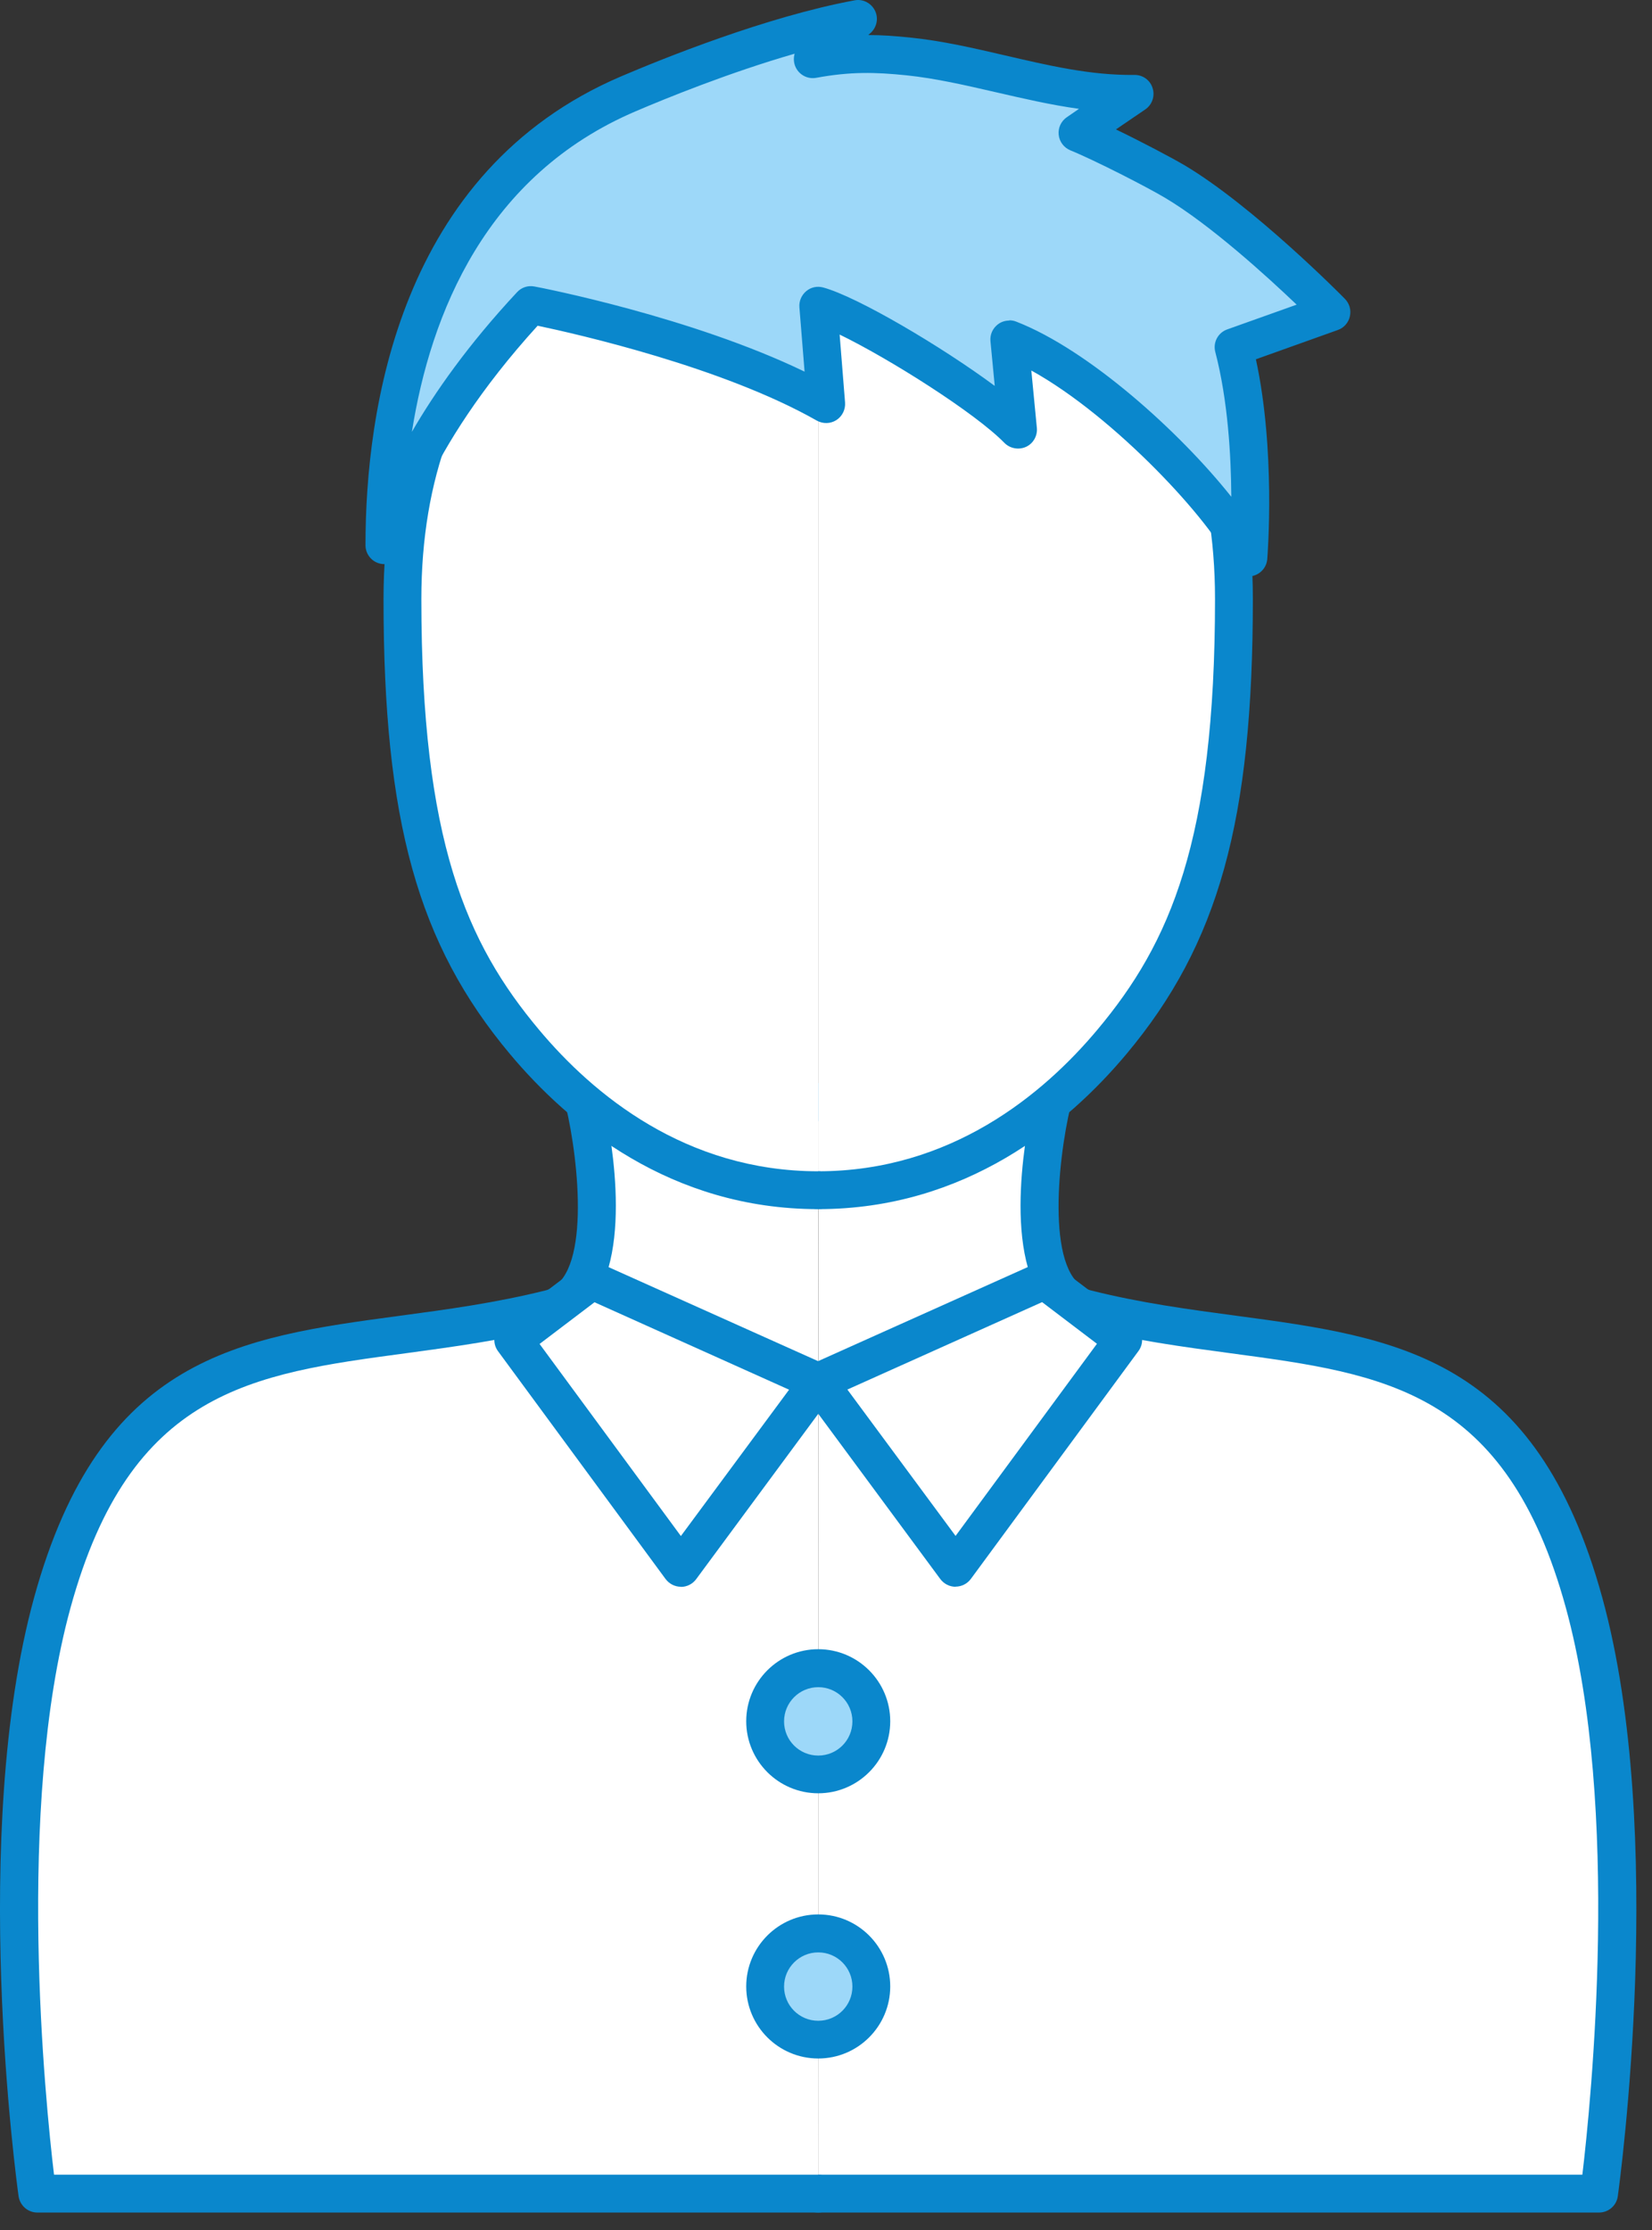 <?xml version="1.0" encoding="UTF-8"?> <svg xmlns="http://www.w3.org/2000/svg" width="83" height="112" viewBox="0 0 83 112" fill="none"><rect x="0" y="0" width="83" height="112" fill="#333333" stroke="none"/><g id="Group 151"><path id="Vector" d="M41.108 110.157H80.345C80.345 110.157 82.841 92.296 79.591 80.481C75.473 65.497 65.665 68.506 54.578 65.718C50.63 64.724 52.867 55.334 52.867 55.334H41.114" fill="white"></path><path id="Vector_2" d="M80.344 111.107H41.107C40.581 111.107 40.157 110.683 40.157 110.157C40.157 109.631 40.581 109.206 41.107 109.206H79.501C79.932 105.589 81.44 90.801 78.671 80.734C75.668 69.811 69.573 68.994 61.863 67.961C59.449 67.638 56.953 67.302 54.342 66.643C50.427 65.655 51.181 59.097 51.694 56.291H41.107C40.581 56.291 40.157 55.866 40.157 55.34C40.157 54.815 40.581 54.39 41.107 54.39H52.86C53.151 54.39 53.424 54.523 53.607 54.751C53.785 54.979 53.855 55.277 53.785 55.562C53.126 58.331 52.518 64.223 54.805 64.8C57.314 65.433 59.753 65.756 62.116 66.073C70.194 67.156 77.17 68.094 80.502 80.227C83.765 92.094 81.383 109.548 81.281 110.29C81.218 110.759 80.813 111.107 80.338 111.107H80.344Z" fill="#0A87CC"></path><path id="Vector_3" d="M41.111 110.157H1.874C1.874 110.157 -0.622 92.296 2.628 80.481C6.746 65.497 16.553 68.506 27.641 65.718C31.588 64.724 29.352 55.334 29.352 55.334H41.104" fill="white"></path><path id="Vector_4" d="M41.108 111.107H1.878C1.403 111.107 1.004 110.759 0.934 110.29C0.832 109.555 -1.55 92.094 1.713 80.227C5.052 68.094 12.021 67.156 20.099 66.073C22.462 65.756 24.902 65.427 27.411 64.8C29.704 64.223 29.09 58.325 28.431 55.562C28.361 55.277 28.431 54.979 28.608 54.751C28.785 54.523 29.064 54.39 29.356 54.39H41.108C41.634 54.39 42.059 54.815 42.059 55.34C42.059 55.866 41.634 56.291 41.108 56.291H30.521C31.035 59.097 31.788 65.655 27.873 66.643C25.263 67.302 22.767 67.632 20.353 67.961C12.642 68.994 6.547 69.817 3.544 80.734C0.775 90.801 2.283 105.595 2.714 109.206H41.108C41.634 109.206 42.059 109.631 42.059 110.157C42.059 110.683 41.634 111.107 41.108 111.107Z" fill="#0A87CC"></path><path id="Vector_5" d="M41.108 59.769C48.831 59.769 53.735 54.865 55.864 52.325C59.982 47.415 61.997 41.82 61.997 30.087C61.997 16.674 53.165 9.749 41.108 9.749" fill="white"></path><path id="Vector_6" d="M41.107 60.719C40.581 60.719 40.157 60.295 40.157 59.769C40.157 59.243 40.581 58.818 41.107 58.818C47.772 58.818 52.416 54.954 55.134 51.71C58.784 47.357 61.045 42.225 61.045 30.08C61.045 17.934 53.595 10.693 41.107 10.693C40.581 10.693 40.157 10.268 40.157 9.742C40.157 9.216 40.581 8.792 41.107 8.792C54.577 8.792 62.946 16.946 62.946 30.08C62.946 41.212 61.223 47.408 56.592 52.933C53.614 56.487 48.507 60.719 41.107 60.719Z" fill="#0A87CC"></path><path id="Vector_7" d="M41.109 59.769C33.386 59.769 28.482 54.865 26.353 52.325C22.235 47.415 20.22 41.82 20.22 30.087C20.22 16.674 29.052 9.749 41.109 9.749" fill="white"></path><path id="Vector_8" d="M41.108 60.719C33.708 60.719 28.602 56.487 25.624 52.933C20.992 47.408 19.269 41.218 19.269 30.08C19.269 16.952 27.639 8.792 41.108 8.792C41.634 8.792 42.059 9.216 42.059 9.742C42.059 10.268 41.634 10.693 41.108 10.693C28.627 10.693 21.17 17.941 21.17 30.08C21.17 42.219 23.432 47.357 27.081 51.71C29.799 54.954 34.443 58.818 41.108 58.818C41.634 58.818 42.059 59.243 42.059 59.769C42.059 60.295 41.634 60.719 41.108 60.719Z" fill="#0A87CC"></path><path id="Vector_9" d="M26.672 15.312C26.672 15.312 35.821 17.06 41.504 20.291L41.105 15.343C43.107 15.895 49.297 19.69 51.14 21.578L50.703 17.035C55.278 18.809 61.531 25.284 62.722 27.989C62.722 27.989 63.197 22.104 61.974 17.428L66.891 15.673C66.891 15.673 62.399 11.117 59.022 9.115C58.116 8.577 55.417 7.183 54.131 6.663L56.995 4.706C53.066 4.744 49.309 3.204 45.622 2.83C44.102 2.678 42.739 2.621 40.832 2.963L43.1 0.942C38.431 1.81 32.906 4.129 31.563 4.699C20.679 9.343 19.304 21.299 19.304 27.369C19.304 27.369 20.222 22.224 26.672 15.305V15.312Z" fill="#9DD8F9"></path><path id="Vector_10" d="M62.726 28.94C62.352 28.94 62.01 28.724 61.858 28.37C60.92 26.241 56.029 20.931 51.816 18.606L52.094 21.489C52.132 21.888 51.911 22.275 51.55 22.439C51.188 22.604 50.751 22.528 50.466 22.243C48.996 20.735 44.669 18.004 42.185 16.801L42.458 20.216C42.483 20.564 42.319 20.906 42.021 21.096C41.723 21.286 41.349 21.293 41.039 21.122C36.312 18.435 29.001 16.775 27.012 16.357C21.189 22.75 20.251 27.502 20.245 27.552C20.156 28.034 19.713 28.376 19.225 28.325C18.737 28.281 18.363 27.869 18.363 27.381C18.363 20.634 20.03 8.609 31.199 3.838C33.246 2.964 38.485 0.841 42.933 0.017C43.351 -0.065 43.769 0.151 43.959 0.531C44.15 0.911 44.054 1.373 43.738 1.658L43.624 1.76C44.321 1.76 44.998 1.81 45.727 1.886C47.317 2.045 48.926 2.419 50.485 2.78C52.614 3.274 54.793 3.794 56.998 3.762H57.005C57.423 3.762 57.79 4.028 57.91 4.427C58.037 4.826 57.885 5.263 57.537 5.498L56.067 6.499C57.366 7.126 58.855 7.912 59.513 8.298C62.954 10.345 67.389 14.818 67.572 15.008C67.8 15.242 67.895 15.572 67.82 15.888C67.75 16.205 67.522 16.465 67.211 16.573L63.099 18.042C64.094 22.636 63.689 27.837 63.67 28.072C63.638 28.503 63.309 28.864 62.878 28.933C62.827 28.94 62.77 28.946 62.719 28.946L62.726 28.94ZM50.707 16.085C50.821 16.085 50.941 16.104 51.049 16.148C54.711 17.567 59.298 21.717 61.864 24.948C61.851 22.889 61.693 20.095 61.059 17.675C60.933 17.2 61.192 16.706 61.661 16.541L65.146 15.299C63.632 13.855 60.8 11.282 58.544 9.939C57.632 9.394 54.983 8.038 53.78 7.551C53.457 7.418 53.228 7.12 53.191 6.771C53.153 6.423 53.311 6.081 53.602 5.884L54.211 5.466C52.791 5.27 51.41 4.947 50.054 4.636C48.483 4.275 47.007 3.933 45.531 3.781C43.972 3.622 42.73 3.591 41.007 3.908C40.589 3.984 40.171 3.775 39.981 3.388C39.873 3.166 39.86 2.919 39.924 2.697C36.623 3.648 33.423 4.953 31.941 5.587C24.42 8.792 21.633 15.743 20.695 21.685C21.835 19.715 23.514 17.314 25.979 14.672C26.201 14.431 26.53 14.323 26.853 14.387C27.201 14.45 34.735 15.914 40.424 18.663L40.164 15.432C40.139 15.122 40.266 14.824 40.506 14.621C40.747 14.418 41.064 14.355 41.362 14.437C43.079 14.906 47.292 17.39 49.978 19.379L49.763 17.136C49.731 16.807 49.871 16.49 50.137 16.287C50.301 16.161 50.504 16.097 50.713 16.097L50.707 16.085Z" fill="#0A87CC"></path><path id="Vector_11" d="M41.107 89.103C42.58 89.103 43.775 87.909 43.775 86.436C43.775 84.963 42.58 83.769 41.107 83.769C39.634 83.769 38.44 84.963 38.44 86.436C38.44 87.909 39.634 89.103 41.107 89.103Z" fill="#9DD8F9"></path><path id="Vector_12" d="M41.11 90.053C39.114 90.053 37.492 88.431 37.492 86.436C37.492 84.44 39.114 82.818 41.11 82.818C43.106 82.818 44.727 84.44 44.727 86.436C44.727 88.431 43.106 90.053 41.11 90.053ZM41.11 84.725C40.166 84.725 39.393 85.492 39.393 86.442C39.393 87.392 40.16 88.159 41.11 88.159C42.06 88.159 42.827 87.392 42.827 86.442C42.827 85.492 42.06 84.725 41.11 84.725Z" fill="#0A87CC"></path><path id="Vector_13" d="M41.107 102.427C42.58 102.427 43.775 101.233 43.775 99.76C43.775 98.287 42.58 97.092 41.107 97.092C39.634 97.092 38.44 98.287 38.44 99.76C38.44 101.233 39.634 102.427 41.107 102.427Z" fill="#9DD8F9"></path><path id="Vector_14" d="M41.11 103.371C39.114 103.371 37.492 101.749 37.492 99.754C37.492 97.758 39.114 96.136 41.11 96.136C43.106 96.136 44.727 97.758 44.727 99.754C44.727 101.749 43.106 103.371 41.11 103.371ZM41.11 98.043C40.166 98.043 39.393 98.81 39.393 99.76C39.393 100.71 40.16 101.477 41.11 101.477C42.06 101.477 42.827 100.71 42.827 99.76C42.827 98.81 42.06 98.043 41.11 98.043Z" fill="#0A87CC"></path><path id="Vector_15" d="M29.741 64.299L41.107 69.399L34.208 78.732L25.788 67.29L29.741 64.299Z" fill="white"></path><path id="Vector_16" d="M34.209 79.682C33.905 79.682 33.626 79.537 33.442 79.296L25.022 67.853C24.712 67.435 24.8 66.846 25.212 66.536L29.166 63.539C29.445 63.33 29.812 63.285 30.129 63.431L41.501 68.531C41.761 68.652 41.958 68.88 42.033 69.159C42.109 69.437 42.053 69.735 41.875 69.963L34.976 79.302C34.798 79.543 34.513 79.689 34.209 79.689V79.682ZM27.107 67.486L34.209 77.135L39.645 69.786L29.869 65.395L27.113 67.486H27.107Z" fill="#0A87CC"></path><path id="Vector_17" d="M52.48 64.299L41.108 69.399L48.007 78.732L56.434 67.29L52.48 64.299Z" fill="white"></path><path id="Vector_18" d="M48.01 79.682C47.706 79.682 47.427 79.537 47.244 79.296L40.344 69.957C40.173 69.722 40.116 69.431 40.186 69.152C40.262 68.874 40.452 68.645 40.718 68.525L52.09 63.425C52.407 63.279 52.775 63.324 53.053 63.533L57.007 66.529C57.419 66.846 57.508 67.429 57.197 67.847L48.777 79.289C48.599 79.53 48.314 79.676 48.01 79.676V79.682ZM42.574 69.779L48.01 77.129L55.113 67.48L52.357 65.389L42.574 69.779Z" fill="#0A87CC"></path></g></svg>